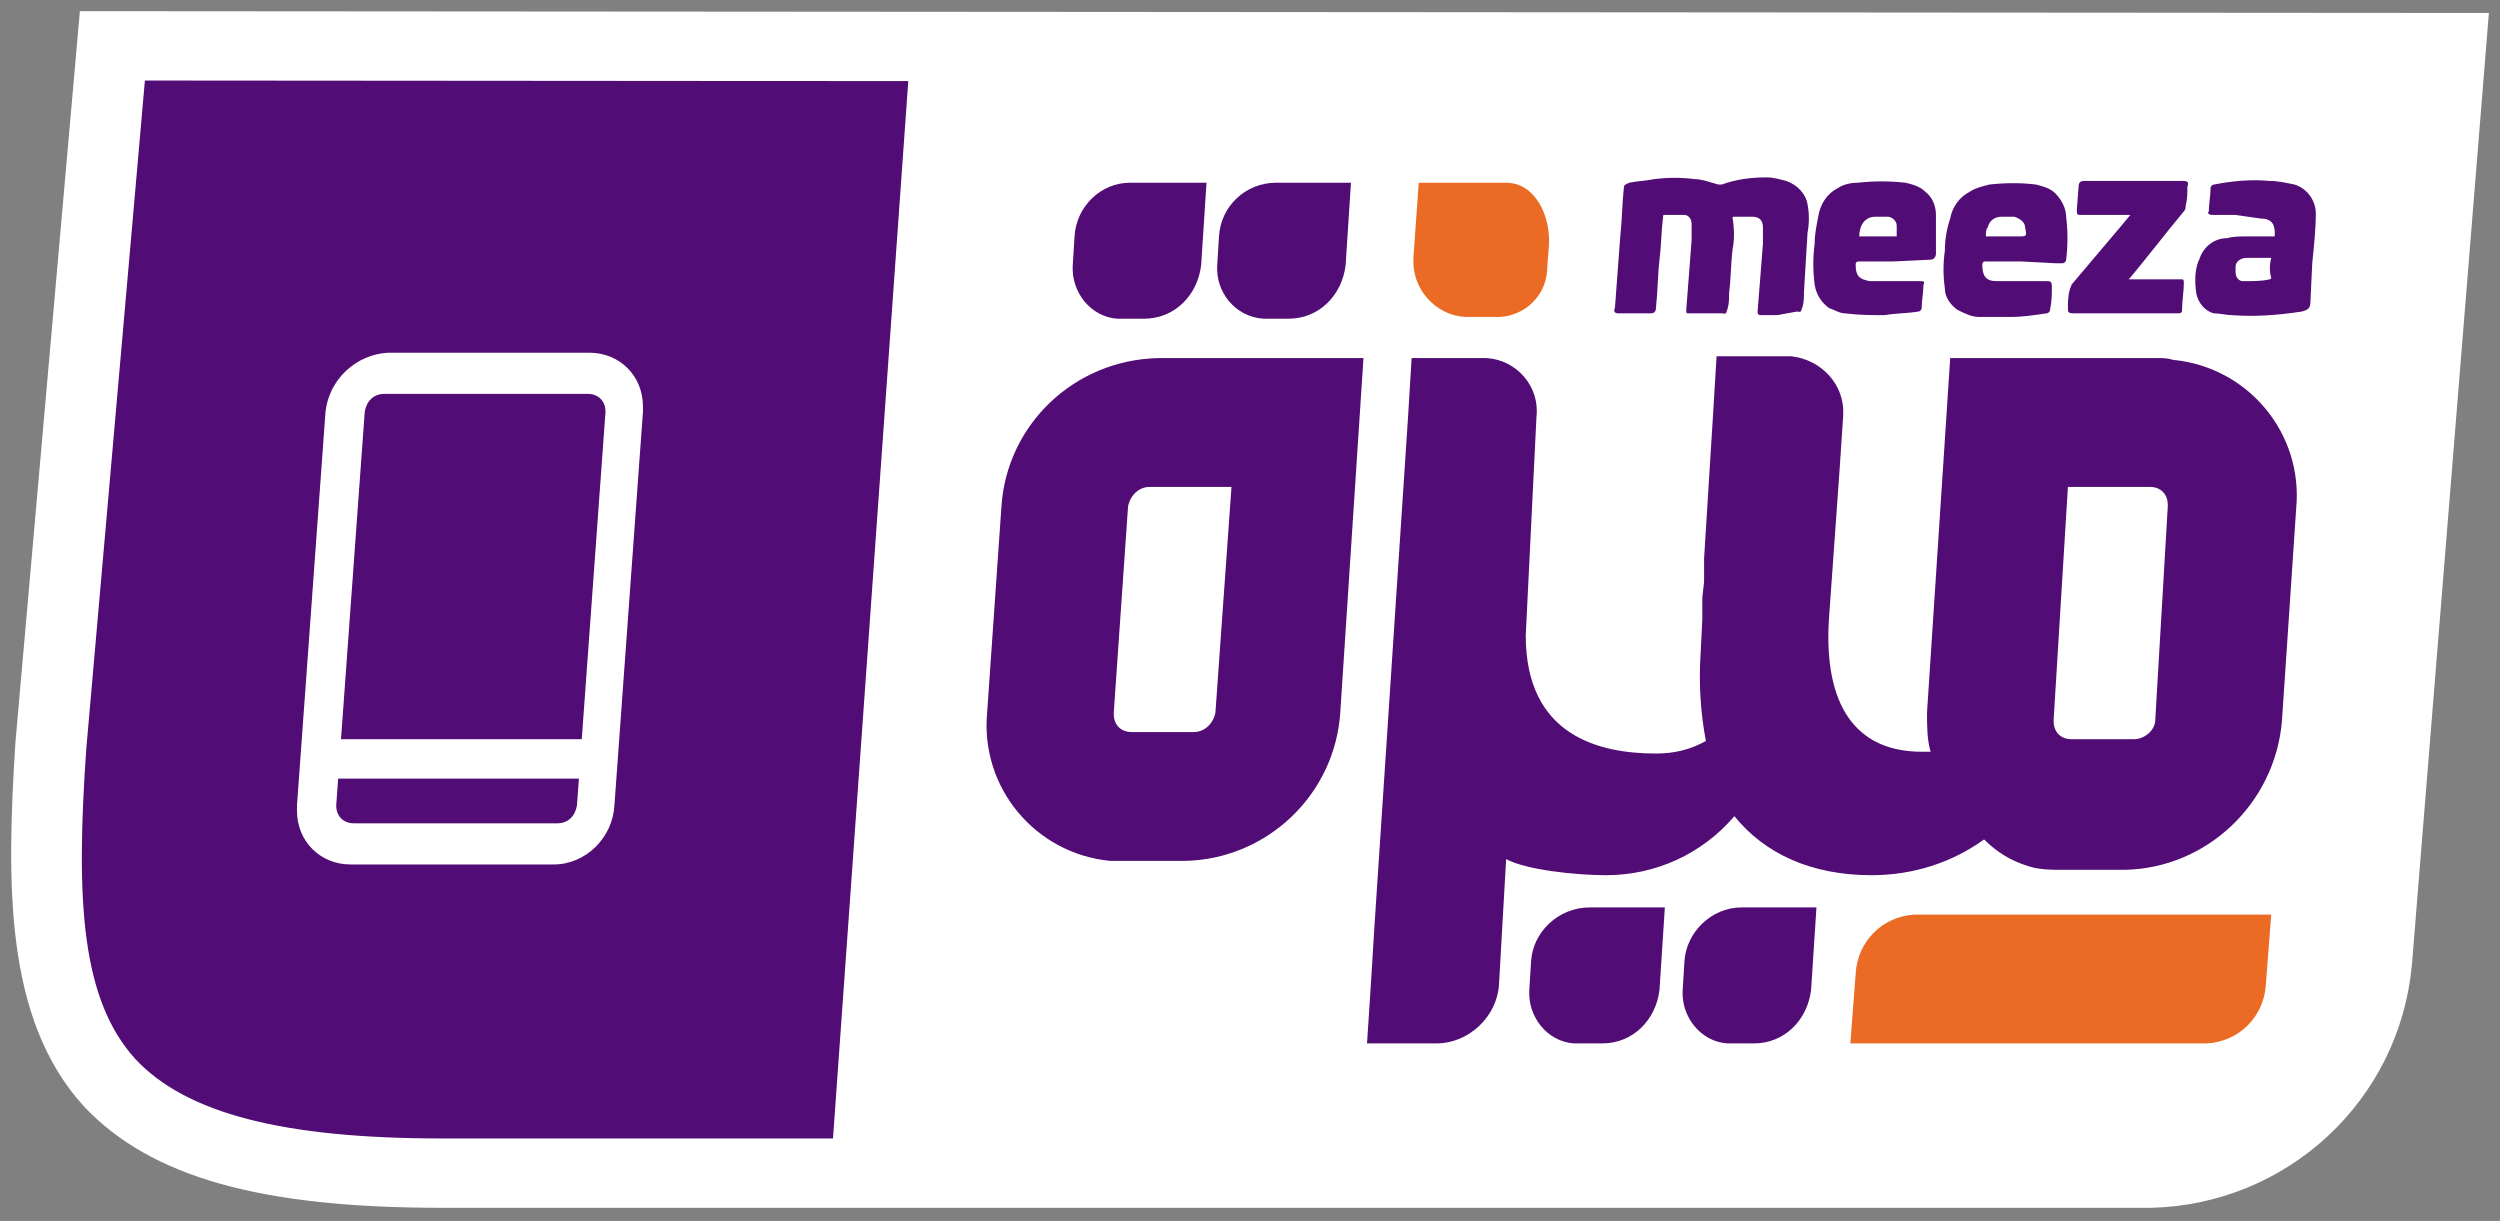 <svg width="172" height="84" viewBox="0 0 172 84" fill="none" xmlns="http://www.w3.org/2000/svg">
<rect x="0" y="0" width="172" height="84" fill="#808080" stroke="none"/>
<path d="M168.653 3.462L163.499 69.077C163.009 75.725 157.487 80.896 150.861 81.019H44.113C17.733 81.019 15.892 70.801 17.242 51.473L21.536 3.462H168.653Z" fill="white"/>
<path d="M62.64 3.462L57.119 81.019H30.37C3.99 81.019 2.149 70.801 3.499 51.473L7.794 3.462H62.64ZM68.898 34.854L67.916 49.011C67.425 54.182 71.229 58.736 76.382 59.229H81.536C87.18 59.106 91.843 54.674 92.211 49.011L93.806 24.636H79.695C73.928 24.759 69.266 29.191 68.898 34.854ZM83.622 49.011C83.499 49.75 82.886 50.365 82.149 50.365H77.855C77.119 50.365 76.628 49.873 76.628 49.134V49.011L77.609 34.854C77.732 34.115 78.346 33.5 79.082 33.5H84.726L83.622 49.011ZM148.53 24.636H134.174L132.579 49.011C132.579 49.996 132.579 50.858 132.824 51.719H132.211C127.671 51.719 125.462 48.519 125.83 42.61L126.567 32.269L126.812 28.576C126.935 26.483 125.34 24.759 123.254 24.513H118.1L117.855 28.576L117.241 38.424V40.024L117.119 41.132V42.61L116.996 45.072C116.873 47.041 116.996 49.011 117.364 50.981C116.26 51.596 115.156 51.843 113.929 51.843C110.002 51.843 104.971 50.611 104.971 43.718L105.708 28.699C105.953 26.606 104.358 24.759 102.272 24.636H97.119L96.873 28.699L94.542 64.03C94.419 66.246 94.051 71.786 94.051 71.786H98.837C101.045 71.786 103.008 69.939 103.131 67.723L103.622 59.106C104.971 59.844 108.407 60.214 110.493 60.214C113.929 60.214 117.119 58.736 119.327 56.151C121.413 58.736 124.603 60.214 128.775 60.214C131.597 60.214 134.297 59.352 136.505 57.752C137.364 58.613 138.346 59.229 139.573 59.598C140.309 59.844 141.168 59.844 141.904 59.844H146.198C151.843 59.721 156.505 55.29 156.996 49.627L157.978 34.977C158.468 29.807 154.665 25.252 149.511 24.759C149.143 24.636 148.775 24.636 148.53 24.636ZM148.284 49.504C148.284 50.242 147.548 50.858 146.812 50.858H142.517C141.781 50.858 141.291 50.365 141.291 49.627V49.504L142.272 33.5H147.916C148.652 33.5 149.143 33.992 149.143 34.731V34.854L148.284 49.504ZM73.928 16.265L73.806 18.235C73.683 20.081 75.033 21.805 76.873 21.928H78.714C80.8 21.928 82.395 20.327 82.64 18.235L83.008 12.572H77.732C75.769 12.572 74.051 14.172 73.928 16.265ZM83.867 16.265L83.745 18.235C83.622 20.081 84.972 21.805 86.935 21.928H88.653C90.738 21.928 92.333 20.327 92.579 18.235L92.947 12.572H87.794C85.708 12.572 83.99 14.172 83.867 16.265Z" fill="#510C76"/>
<path d="M100.8 21.805H102.763C104.603 21.928 106.321 20.574 106.444 18.604V18.481L106.567 16.881C106.689 14.788 105.585 12.572 103.622 12.572H97.61L97.242 17.742C97.119 19.835 98.714 21.682 100.8 21.805Z" fill="#EB6B24"/>
<path d="M105.34 66.123L105.217 68.093C105.095 69.94 106.444 71.663 108.285 71.786H110.248C112.334 71.786 113.929 70.186 114.174 68.093L114.542 62.43H109.389C107.18 62.43 105.463 64.154 105.34 66.123ZM115.892 66.123L115.769 68.093C115.647 69.94 116.996 71.663 118.837 71.786H120.677C122.763 71.786 124.358 70.186 124.604 68.093L124.972 62.43H119.818C117.733 62.43 116.015 64.154 115.892 66.123ZM122.272 21.682H121.168C120.923 21.682 120.923 21.559 120.923 21.436L121.291 16.758V15.65C121.291 15.157 121.045 14.911 120.555 14.911H119.328C119.205 14.911 119.205 14.911 119.205 15.034C119.328 15.773 119.328 16.512 119.205 17.127C119.082 18.112 119.082 19.22 118.96 20.205C118.96 20.574 118.96 20.943 118.837 21.313C118.714 21.682 118.714 21.559 118.469 21.559H116.26C116.015 21.559 116.015 21.559 116.015 21.313L116.383 16.512V15.404C116.383 15.034 116.137 14.788 115.892 14.788H114.542C114.42 14.788 114.42 14.788 114.42 14.911C114.297 15.896 114.297 16.881 114.174 17.866C114.052 18.851 114.052 20.082 113.929 21.19C113.929 21.436 113.806 21.559 113.561 21.559H111.352C111.107 21.559 110.984 21.436 111.107 21.19C111.229 19.589 111.352 17.866 111.475 16.265C111.598 15.157 111.598 14.05 111.72 12.941C111.72 12.695 111.843 12.695 112.088 12.572C112.702 12.449 113.193 12.449 113.806 12.326C114.788 12.203 115.647 12.203 116.628 12.326C117.119 12.326 117.733 12.572 118.223 12.695H118.469C119.45 12.326 120.555 12.203 121.536 12.203C122.027 12.203 122.395 12.326 122.886 12.449C123.622 12.695 124.236 13.311 124.358 14.05C124.481 14.665 124.481 15.404 124.358 16.019L124.113 20.082C124.113 20.451 124.113 20.82 123.99 21.19C123.868 21.559 123.868 21.436 123.622 21.436L122.272 21.682ZM139.082 17.989H136.628C136.506 17.989 136.383 17.989 136.383 18.235C136.383 18.974 136.628 19.343 137.364 19.343H140.8C141.045 19.343 141.168 19.343 141.168 19.712C141.168 20.205 141.168 20.697 141.045 21.313C141.045 21.436 140.923 21.559 140.8 21.559C139.941 21.682 139.205 21.805 138.346 21.805H136.137C135.647 21.805 135.156 21.559 134.665 21.313C134.174 20.943 133.806 20.451 133.806 19.835C133.683 18.974 133.683 18.112 133.806 17.25C133.806 16.512 133.929 15.773 134.174 15.034C134.297 14.296 134.788 13.557 135.524 13.188C135.892 12.941 136.383 12.818 136.874 12.695C137.978 12.572 139.082 12.572 140.064 12.695C140.555 12.818 141.045 12.941 141.414 13.311C141.782 13.68 142.15 14.296 142.15 14.911C142.272 15.896 142.272 16.881 142.15 17.866C142.15 17.989 142.027 18.112 141.904 18.112H141.414L139.082 17.989ZM136.628 16.265H138.837C139.45 16.265 139.45 16.265 139.328 15.65C139.328 15.28 138.96 15.034 138.591 14.911H137.733C137.242 14.911 136.874 15.157 136.751 15.65C136.628 15.773 136.628 16.019 136.628 16.265ZM130.248 17.989H127.917C127.671 17.989 127.671 18.112 127.671 18.235C127.671 18.974 127.917 19.22 128.653 19.343H132.088C132.334 19.343 132.456 19.343 132.334 19.589C132.334 20.082 132.211 20.697 132.211 21.19C132.211 21.313 132.088 21.436 131.966 21.436C131.229 21.559 130.371 21.559 129.634 21.682C128.775 21.682 127.917 21.682 126.935 21.559C126.567 21.559 126.199 21.313 125.831 21.19C125.34 20.82 124.972 20.328 124.849 19.589C124.726 18.604 124.726 17.743 124.849 16.758C124.849 16.142 124.972 15.527 125.095 14.911C125.217 14.05 125.708 13.311 126.444 12.941C126.812 12.695 127.303 12.572 127.794 12.572C128.898 12.449 130.002 12.449 131.107 12.572C131.598 12.695 132.088 12.818 132.456 13.188C132.947 13.557 133.193 14.173 133.193 14.788V17.496C133.193 17.619 133.07 17.866 132.825 17.866L130.248 17.989ZM130.493 16.265V15.527C130.493 15.157 130.125 14.911 129.88 14.911H129.021C128.285 14.911 127.917 15.527 127.917 16.265H130.493ZM153.806 14.788H152.211C151.966 14.788 151.843 14.665 151.966 14.542C151.966 14.05 152.088 13.434 152.088 12.941C152.088 12.818 152.211 12.695 152.334 12.695C153.561 12.449 154.91 12.326 156.137 12.449C156.751 12.449 157.242 12.572 157.855 12.695C158.714 12.941 159.328 13.803 159.328 14.665C159.328 15.773 159.205 16.881 159.082 18.112L158.96 20.697C158.96 21.19 158.837 21.313 158.346 21.436C156.751 21.682 155.156 21.805 153.561 21.682C153.193 21.682 152.702 21.559 152.334 21.559C151.72 21.436 151.229 20.82 151.107 20.205C150.984 19.343 150.984 18.481 151.352 17.743C151.598 17.004 152.334 16.389 153.193 16.389C153.683 16.265 154.052 16.265 154.542 16.265H156.383C156.506 16.265 156.506 16.265 156.506 16.142V16.019C156.506 15.404 156.26 15.034 155.524 15.034L153.806 14.788ZM156.26 17.743H154.542C154.174 17.743 153.806 17.989 153.806 18.358V18.727C153.806 19.097 154.052 19.343 154.297 19.343H154.42C155.033 19.343 155.647 19.343 156.137 19.22C156.137 19.22 156.26 19.22 156.26 19.097C156.137 18.727 156.137 18.235 156.26 17.743ZM146.444 19.22H150.125C150.248 19.22 150.248 19.343 150.248 19.466C150.248 20.082 150.125 20.697 150.125 21.313C150.125 21.559 150.002 21.559 149.757 21.559H142.641C142.272 21.559 142.272 21.436 142.272 21.19C142.272 20.943 142.272 20.328 142.395 19.959C142.395 19.835 142.518 19.712 142.518 19.589L145.953 15.527L146.567 14.788H143.254C142.886 14.788 142.886 14.788 142.886 14.419L143.009 12.818C143.009 12.572 143.131 12.449 143.377 12.449H150.248C150.493 12.449 150.616 12.572 150.493 12.818C150.493 13.311 150.493 13.68 150.371 14.173C150.371 14.296 150.371 14.419 150.248 14.542C149.021 16.019 147.794 17.619 146.567 19.097L146.444 19.22Z" fill="#510C76"/>
<path d="M131.72 62.923C129.512 63.046 127.794 64.769 127.671 66.985L127.303 71.786H151.843C154.052 71.663 155.769 69.94 155.892 67.724L156.26 62.923H131.72Z" fill="#EB6B24"/>
<path d="M148.039 82.865H30.37C17.978 82.865 10.493 80.773 5.953 75.972C0.555 70.062 0.677 60.83 1.291 51.104L5.708 1L170.984 1.123L165.708 66.369C164.849 75.602 157.242 82.619 148.039 82.865ZM9.757 5.309L5.708 51.474C4.972 61.938 5.34 68.831 9.143 73.017C12.702 76.833 19.45 78.557 30.37 78.557H148.039C155.033 78.311 160.8 73.017 161.659 66L166.567 5.432L9.757 5.309Z" fill="white" stroke="white" stroke-width="0.463" stroke-miterlimit="10"/>
<path d="M38.1 59.475H24.113C22.027 59.475 20.432 57.875 20.432 55.782V55.413L22.395 28.33C22.64 26.114 24.481 24.39 26.689 24.267H40.554C42.64 24.267 44.235 25.867 44.235 27.96V28.33L42.272 55.413C42.149 57.629 40.309 59.475 38.1 59.475ZM26.444 27.099C25.708 27.099 25.217 27.591 25.094 28.33L23.131 55.413C23.131 56.152 23.622 56.644 24.358 56.644H38.346C39.082 56.644 39.573 56.152 39.695 55.413L41.659 28.33C41.659 27.591 41.168 27.099 40.432 27.099H26.444Z" fill="white"/>
<path d="M41.659 50.858L41.413 53.566H22.027L22.272 50.858H41.659Z" fill="white"/>
</svg>
